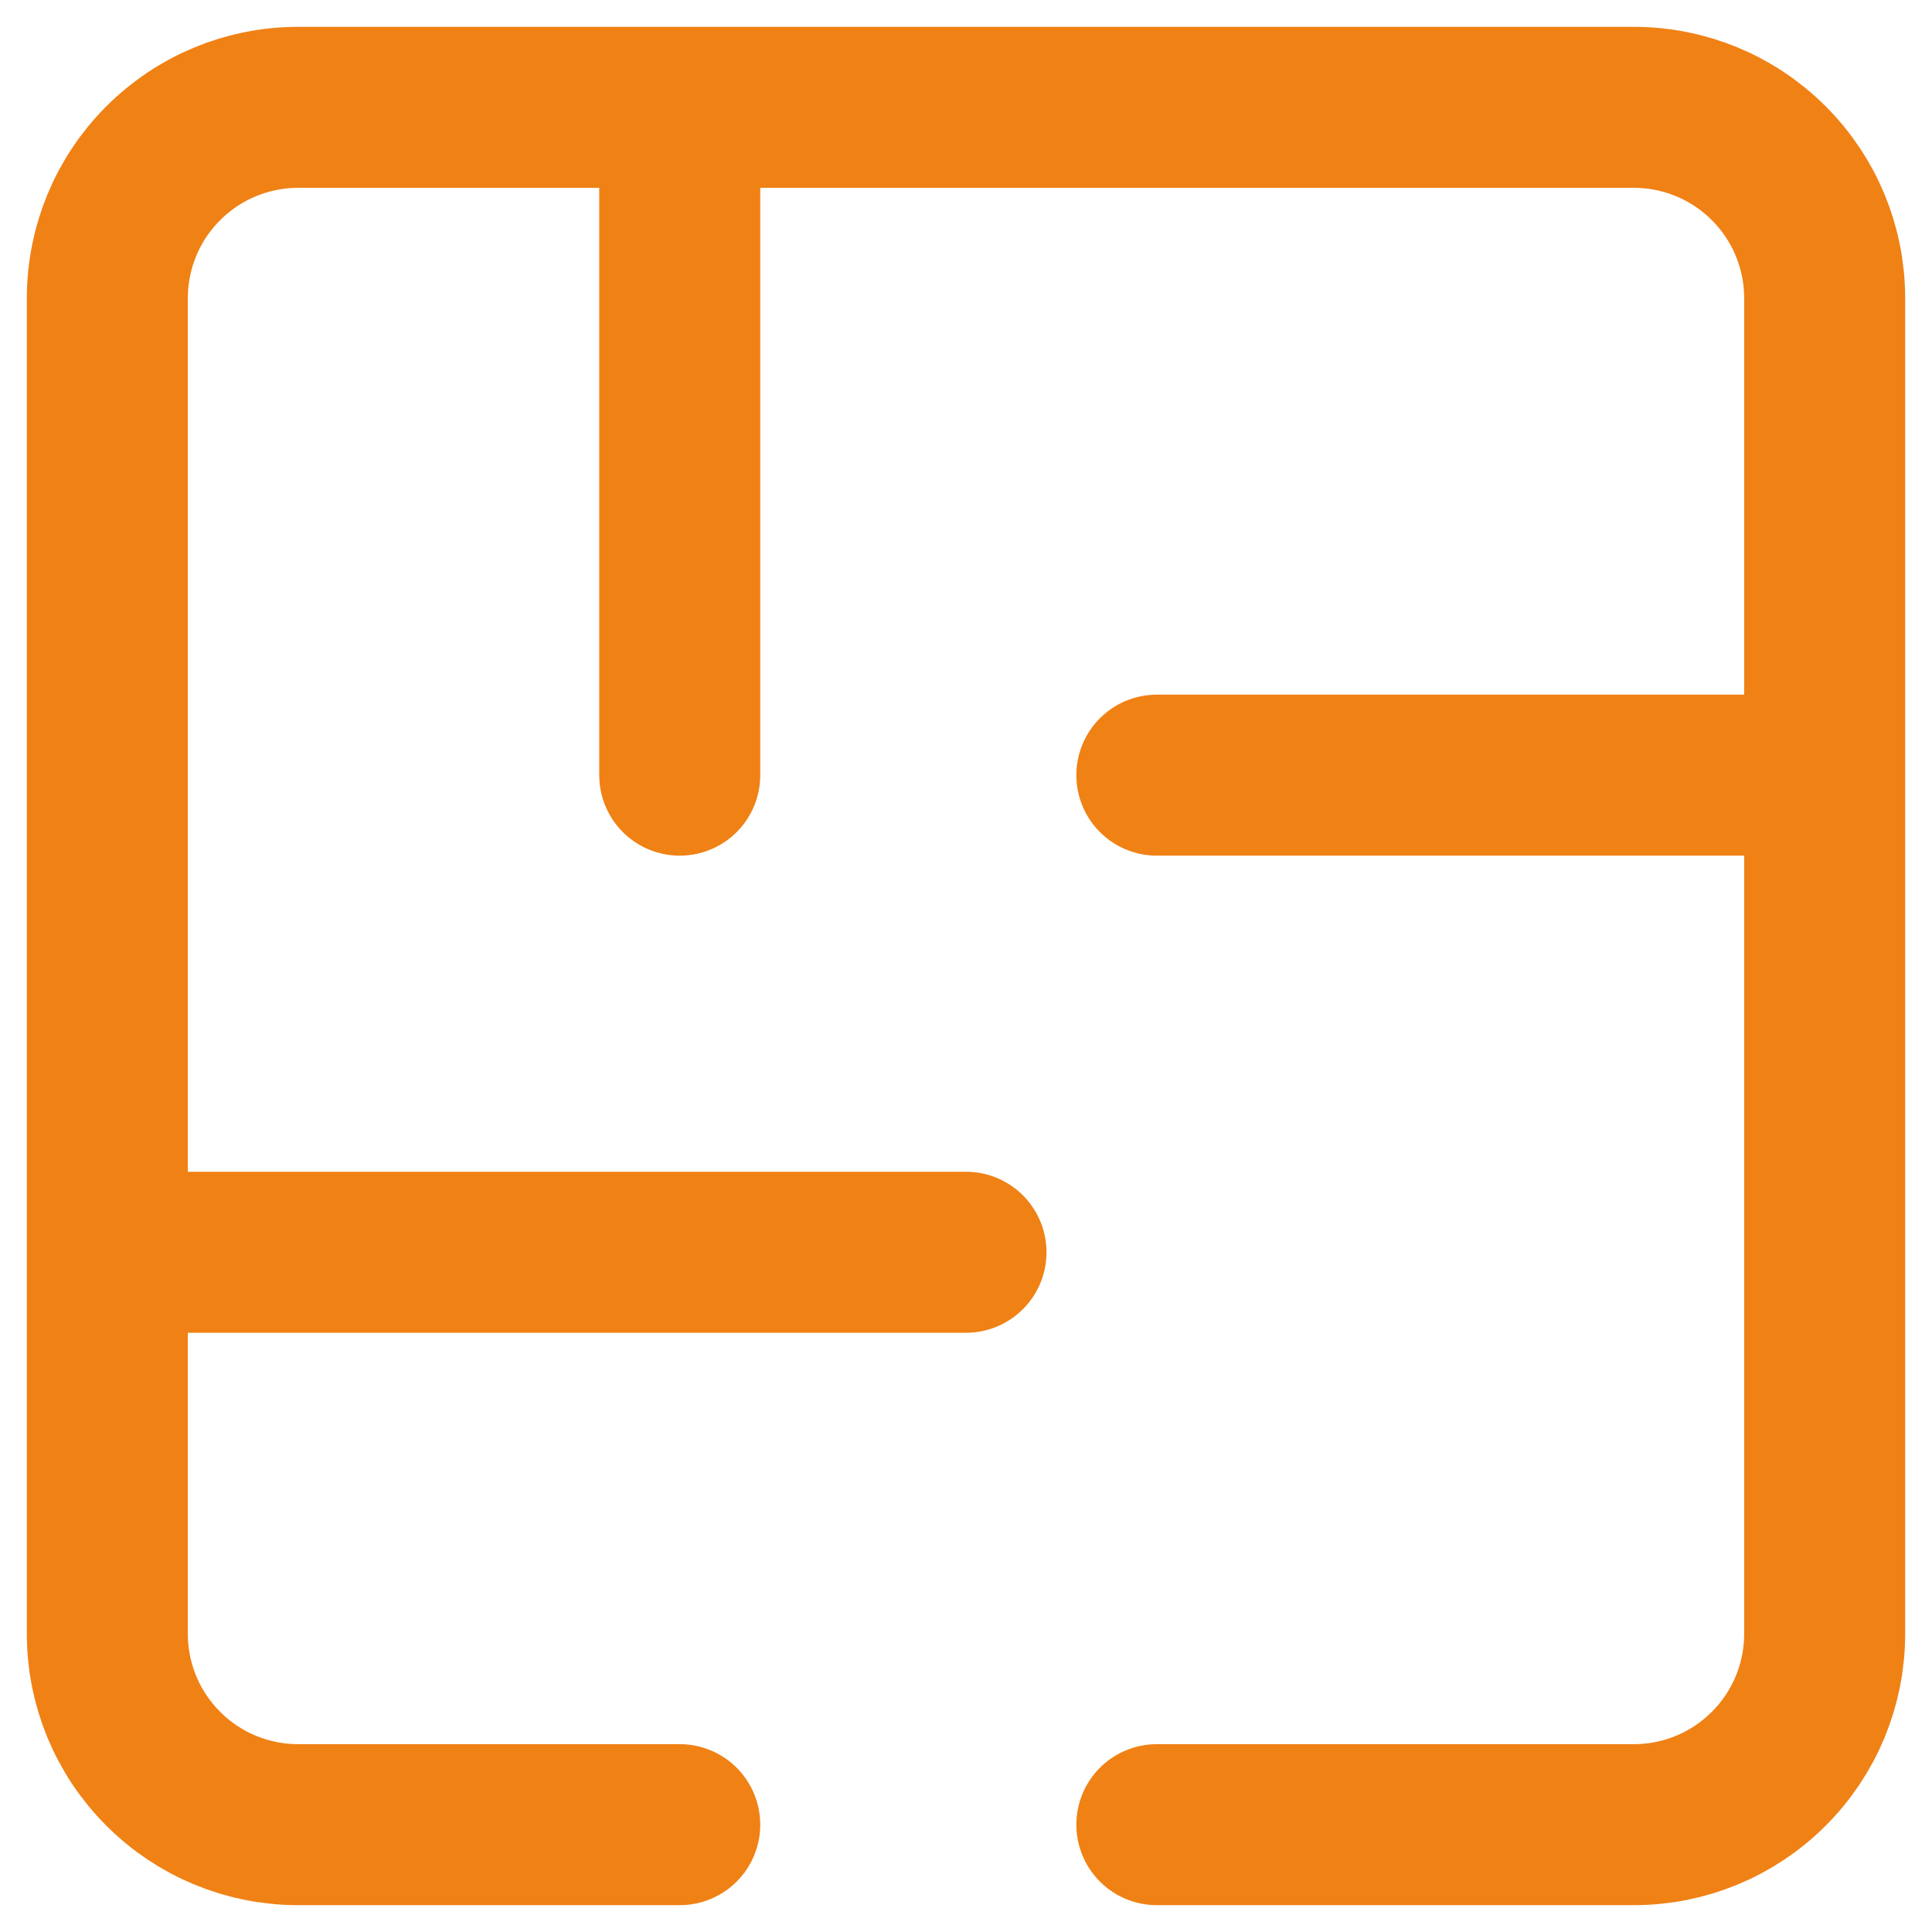 <svg width="18" height="18" viewBox="0 0 18 18" fill="none" xmlns="http://www.w3.org/2000/svg">
<g clip-path="url(#clip0_746_303)">
<path d="M6.333 17H2.778C2.306 17 1.854 16.813 1.521 16.479C1.187 16.146 1 15.694 1 15.222V2.778C1 2.306 1.187 1.854 1.521 1.521C1.854 1.187 2.306 1 2.778 1H15.222C15.694 1 16.146 1.187 16.479 1.521C16.813 1.854 17 2.306 17 2.778V15.222C17 15.694 16.813 16.146 16.479 16.479C16.146 16.813 15.694 17 15.222 17H10.778M6.333 1V7.222M17 7.222H10.778M1 11.667H9" stroke="#F08115" stroke-width="1.5" stroke-linecap="round" stroke-linejoin="round"/>
</g>
<defs>
<clipPath id="clip0_746_303">
<rect width="18" height="18" fill="white"/>
</clipPath>
</defs>
</svg>
